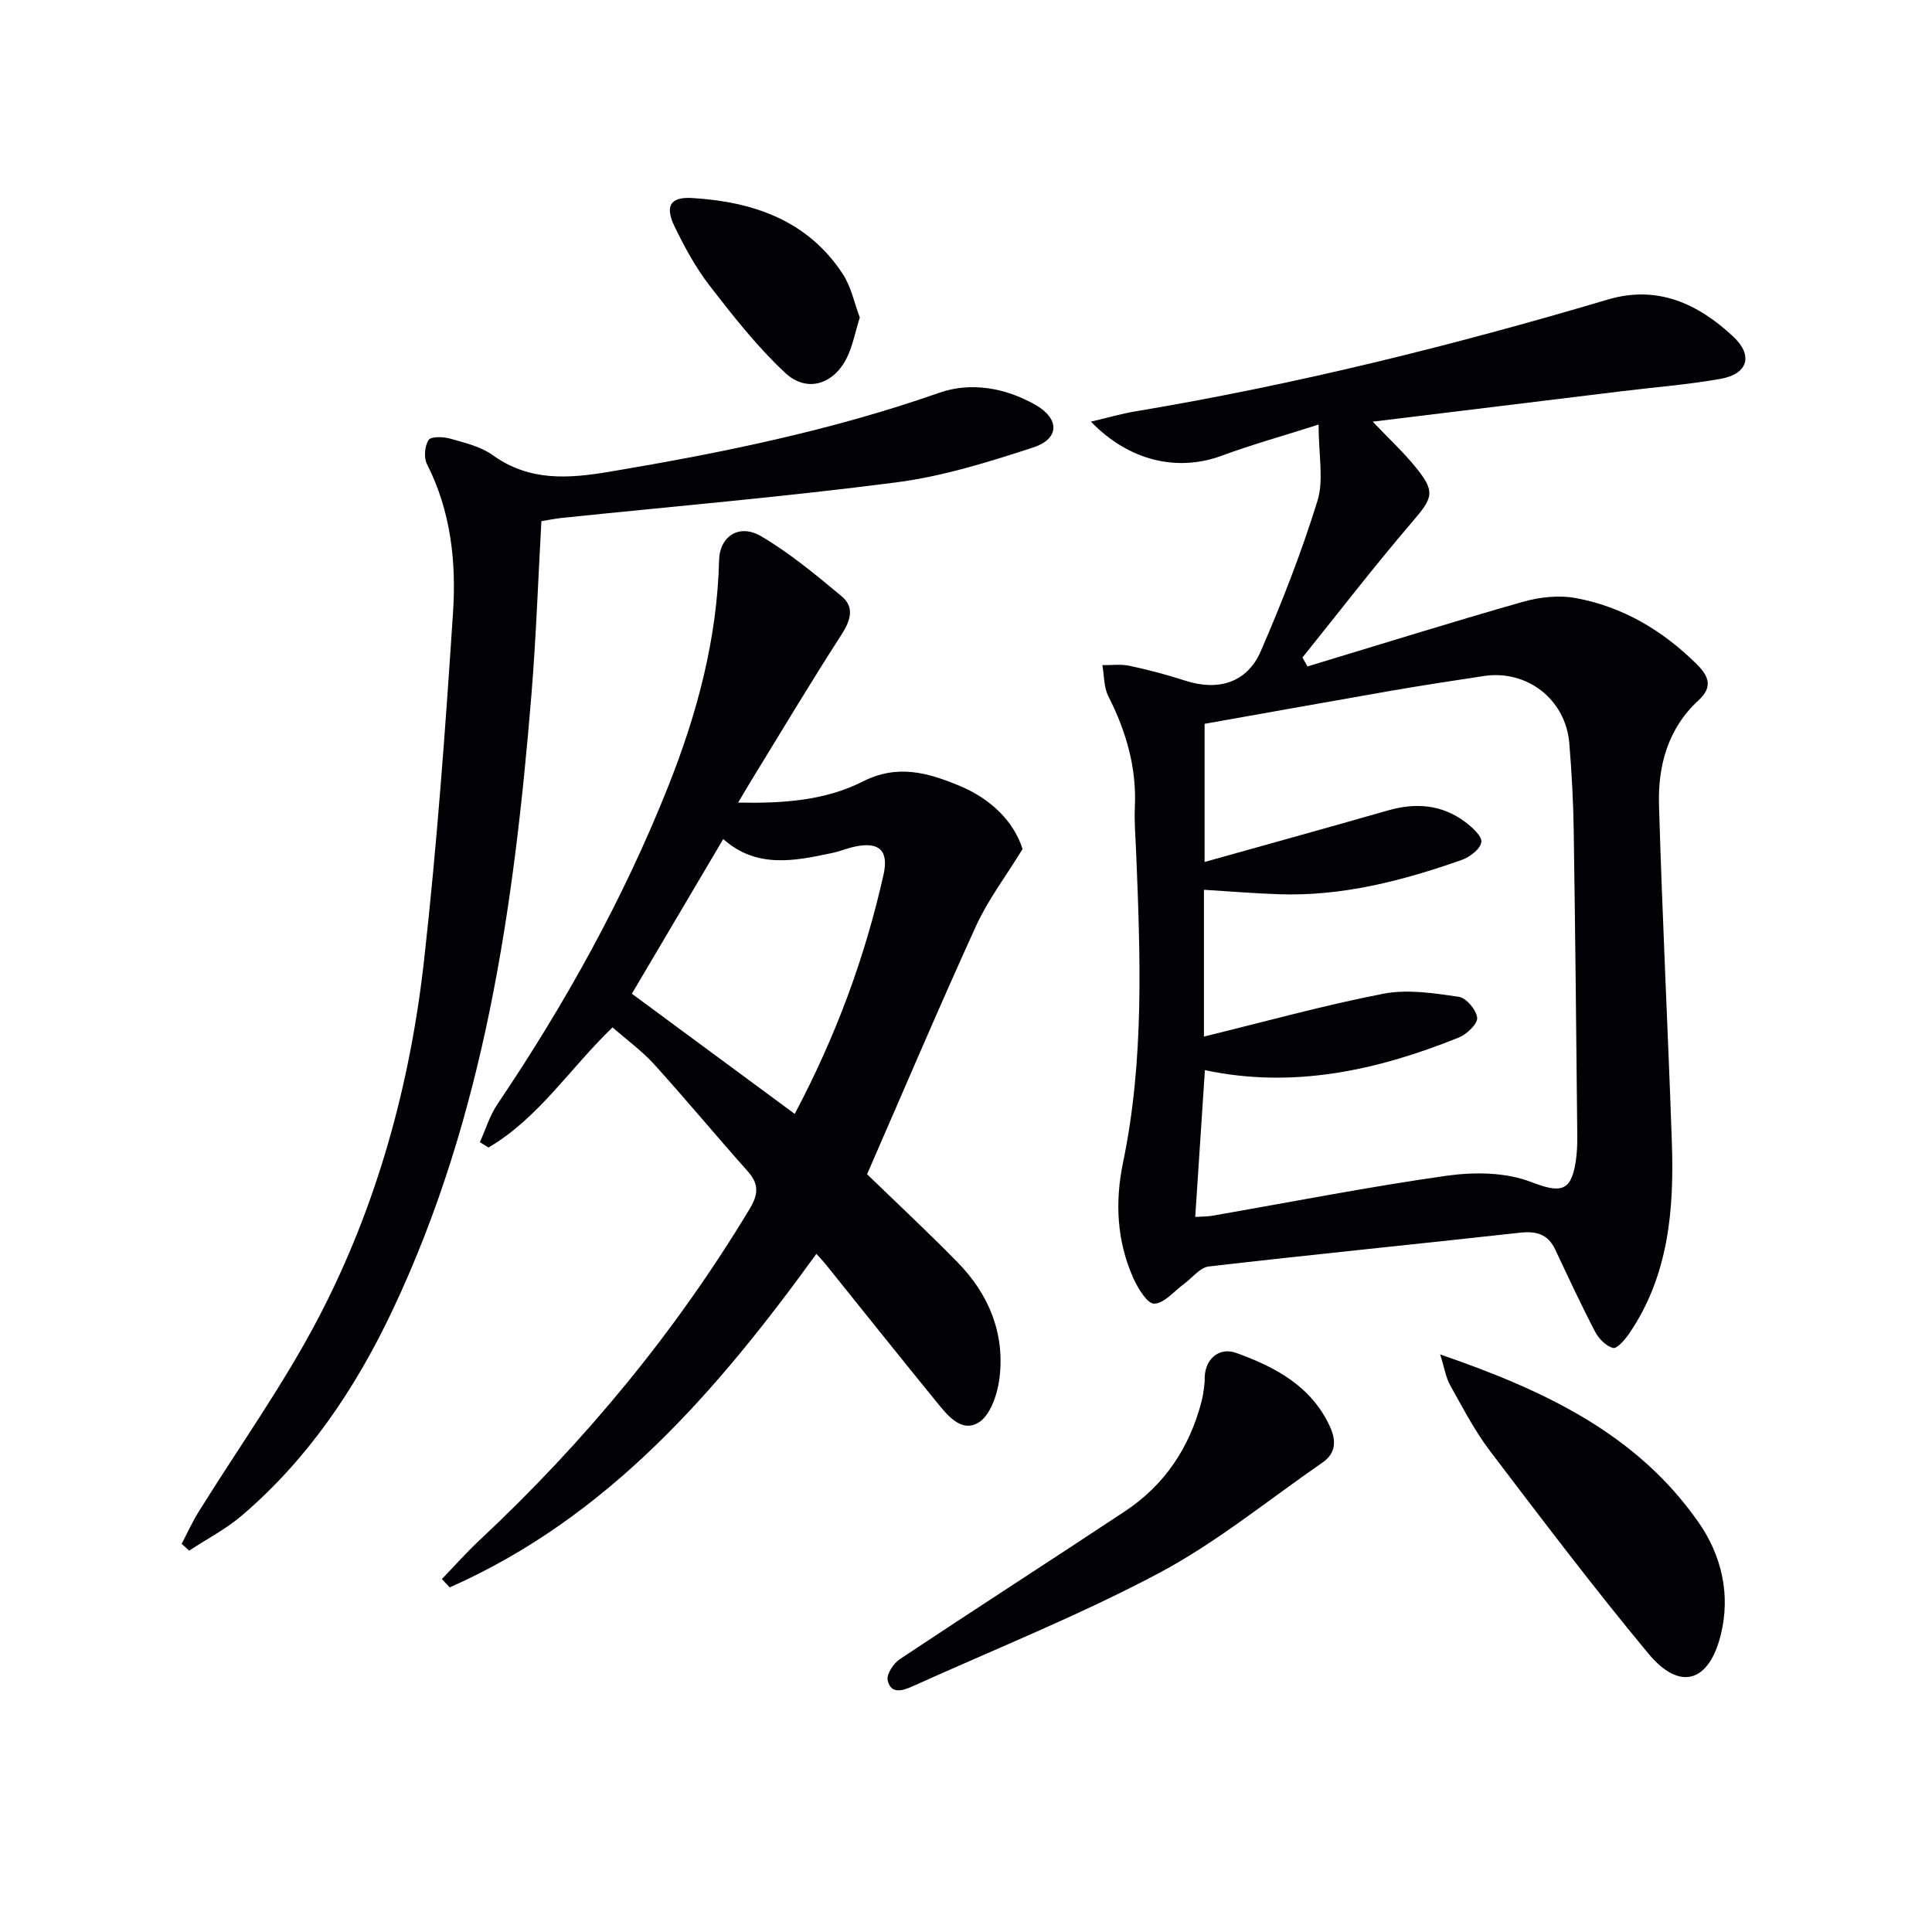 <svg enable-background="new 0 0 400 400" viewBox="0 0 400 400" xmlns="http://www.w3.org/2000/svg"><path d="m273 87.9c-7.52 2.4-13.88 4.17-20.06 6.45-9.14 3.38-19.2 1.12-27.07-7.05 3.4-.8 6.3-1.65 9.26-2.14 33.11-5.54 65.62-13.61 97.78-23.15 10.23-3.03 18.64.86 25.91 7.65 4.23 3.94 3.08 7.77-2.62 8.78-6.69 1.19-13.5 1.71-20.26 2.54-16.96 2.07-33.91 4.14-51.73 6.32 3.3 3.47 6.28 6.24 8.83 9.36 4.22 5.16 3.64 6.38-.58 11.31-7.86 9.17-15.23 18.75-22.8 28.16.35.62.69 1.23 1.04 1.85 14.86-4.49 29.67-9.13 44.6-13.38 3.47-.99 7.47-1.42 10.98-.77 9.71 1.8 17.94 6.69 24.99 13.66 2.56 2.53 3.37 4.76.41 7.48-6.37 5.85-8.44 13.56-8.2 21.71.67 23.27 1.86 46.52 2.66 69.79.48 13.95-.64 27.65-8.87 39.68-.85 1.24-2.52 3.15-3.32 2.93-1.46-.4-2.96-1.93-3.71-3.38-2.91-5.58-5.56-11.3-8.25-17-1.51-3.21-3.94-3.86-7.32-3.48-21.46 2.38-42.95 4.51-64.4 6.99-1.84.21-3.44 2.38-5.16 3.64-2.04 1.48-4.05 4-6.14 4.06-1.42.04-3.38-3.17-4.32-5.28-3.44-7.68-3.83-15.78-2.14-23.93 4.45-21.39 3.58-42.99 2.7-64.59-.12-2.99-.39-5.99-.25-8.98.39-8.22-1.81-15.74-5.5-23-.95-1.87-.84-4.27-1.22-6.42 1.88.03 3.83-.25 5.63.14 3.88.83 7.74 1.84 11.51 3.07 6.81 2.21 12.81.45 15.64-6.08 4.42-10.17 8.47-20.56 11.75-31.15 1.34-4.33.23-9.4.23-15.79zm-23.6 61.96v28.6c13.01-3.65 25.47-7.08 37.89-10.65 5.79-1.67 11.22-1.27 16.09 2.39 1.44 1.08 3.52 2.98 3.32 4.17-.24 1.44-2.4 3.09-4.07 3.67-12.26 4.32-24.78 7.57-37.94 7.1-5.1-.18-10.19-.6-15.43-.92v30.39c12.64-3.09 24.8-6.47 37.15-8.87 5-.97 10.46-.11 15.61.63 1.54.22 3.69 2.76 3.81 4.37.1 1.29-2.19 3.42-3.85 4.09-16.89 6.79-34.22 10.62-52.52 6.73-.67 10.26-1.33 20.24-2 30.39 1.47-.09 2.48-.07 3.45-.23 16.18-2.81 32.31-5.99 48.56-8.29 5.69-.8 12.18-.75 17.42 1.25 5.91 2.25 8.3 2.31 9.31-3.96.29-1.79.38-3.64.36-5.46-.21-21.14-.42-42.28-.74-63.42-.09-5.98-.42-11.97-.91-17.93-.74-9.08-8.71-15.3-17.69-13.95-6.56.99-13.11 2-19.64 3.13-12.73 2.22-25.45 4.52-38.18 6.77z" fill="#010106"/><path d="m126.82 212.71c-8.8 8.44-15.29 18.77-25.68 24.87-.6-.37-1.19-.73-1.79-1.1 1.19-2.63 2.04-5.5 3.64-7.87 13.98-20.74 26.08-42.48 35.34-65.75 5.99-15.06 10.15-30.53 10.55-46.87.12-4.96 4.15-7.64 8.7-4.97 5.94 3.49 11.34 7.99 16.66 12.42 2.73 2.27 1.88 5.02-.03 7.97-6.35 9.84-12.36 19.91-18.49 29.9-.86 1.4-1.69 2.83-2.9 4.86 9.24.18 17.99-.4 25.82-4.37 7.13-3.62 13.39-1.85 19.9.84 6.65 2.75 11.32 7.4 13.18 13.14-3.56 5.79-7.19 10.56-9.62 15.88-7.78 17.07-15.11 34.34-22.58 51.45 6.16 5.97 12.59 11.96 18.73 18.23 6.49 6.63 9.83 14.73 8.68 24.02-.41 3.29-1.9 7.71-4.35 9.18-3.65 2.19-6.58-1.71-8.88-4.53-7.67-9.41-15.23-18.9-22.84-28.36-.51-.63-1.08-1.2-1.84-2.05-20.65 28.52-43.19 54.58-75.91 69.05-.54-.57-1.09-1.14-1.63-1.72 2.58-2.67 5.05-5.47 7.75-8 21.77-20.36 40.59-43.09 55.99-68.66 1.88-3.13 1.88-5.21-.48-7.85-6.53-7.32-12.79-14.88-19.38-22.15-2.55-2.77-5.67-5.04-8.54-7.56zm37.72 17.91c8.58-16.21 14.55-32.45 18.38-49.5 1.11-4.97-.82-6.89-5.83-5.86-1.62.33-3.17 1-4.78 1.34-7.82 1.66-15.66 3.27-22.57-2.88-6.41 10.84-12.6 21.33-18.92 32.02 11.33 8.36 22.25 16.42 33.72 24.88z" fill="#010106"/><path d="m112.09 107.9c-.68 12.13-1.09 24.1-2.07 36.01-3.6 43.86-9.7 87.19-28.83 127.53-7.64 16.1-17.47 30.68-31.12 42.34-3.3 2.81-7.25 4.86-10.9 7.26-.52-.47-1.04-.94-1.56-1.4 1.14-2.18 2.16-4.44 3.45-6.53 8.32-13.41 17.58-26.31 24.87-40.26 12.1-23.16 18.99-48.22 21.88-74.14 2.67-23.93 4.42-47.98 5.99-72.01.68-10.46-.48-20.92-5.4-30.61-.68-1.34-.48-3.75.34-5 .5-.77 3.05-.68 4.49-.27 3.02.86 6.3 1.63 8.78 3.41 7.61 5.49 15.75 4.86 24.29 3.42 23.11-3.88 45.98-8.54 68.19-16.34 6.47-2.27 13.64-1.04 19.83 2.48 5.12 2.9 5.09 7.06-.43 8.86-9.26 3.02-18.73 5.98-28.33 7.22-23.05 2.99-46.23 4.97-69.35 7.37-1.31.15-2.59.41-4.12.66z" fill="#010106"/><path d="m249.42 286.03c-.26-4.54 2.89-7.22 6.5-5.93 8.05 2.9 15.55 6.84 19.42 15.24 1.34 2.9 1.28 5.53-1.55 7.48-11.19 7.72-21.83 16.47-33.75 22.82-16.51 8.78-33.98 15.75-51.05 23.47-2.06.93-4.56 1.77-5.21-1.25-.27-1.24 1.22-3.48 2.52-4.35 15.48-10.3 31.13-20.36 46.63-30.63 8.23-5.45 13.38-13.22 15.84-22.75.46-1.74.57-3.57.65-4.1z" fill="#010106"/><path d="m298.17 280.42c21.65 7.45 40.71 16.44 53.5 34.77 4.77 6.84 6.66 14.93 4.61 23.24-2.45 9.94-8.52 11.73-14.98 3.95-11.34-13.66-22.07-27.83-32.81-41.97-3.2-4.21-5.66-8.99-8.26-13.63-.88-1.57-1.15-3.48-2.06-6.36z" fill="#010106"/><path d="m178.01 65.72c-.98 3.14-1.48 5.97-2.71 8.42-2.76 5.49-8.29 7.21-12.74 3.06-5.76-5.38-10.72-11.7-15.57-17.96-2.92-3.77-5.26-8.07-7.34-12.38-2.05-4.26-.83-6.14 3.69-5.86 12.59.77 23.85 4.59 31.15 15.73 1.74 2.66 2.39 6.03 3.52 8.99z" fill="#010106"/></svg>